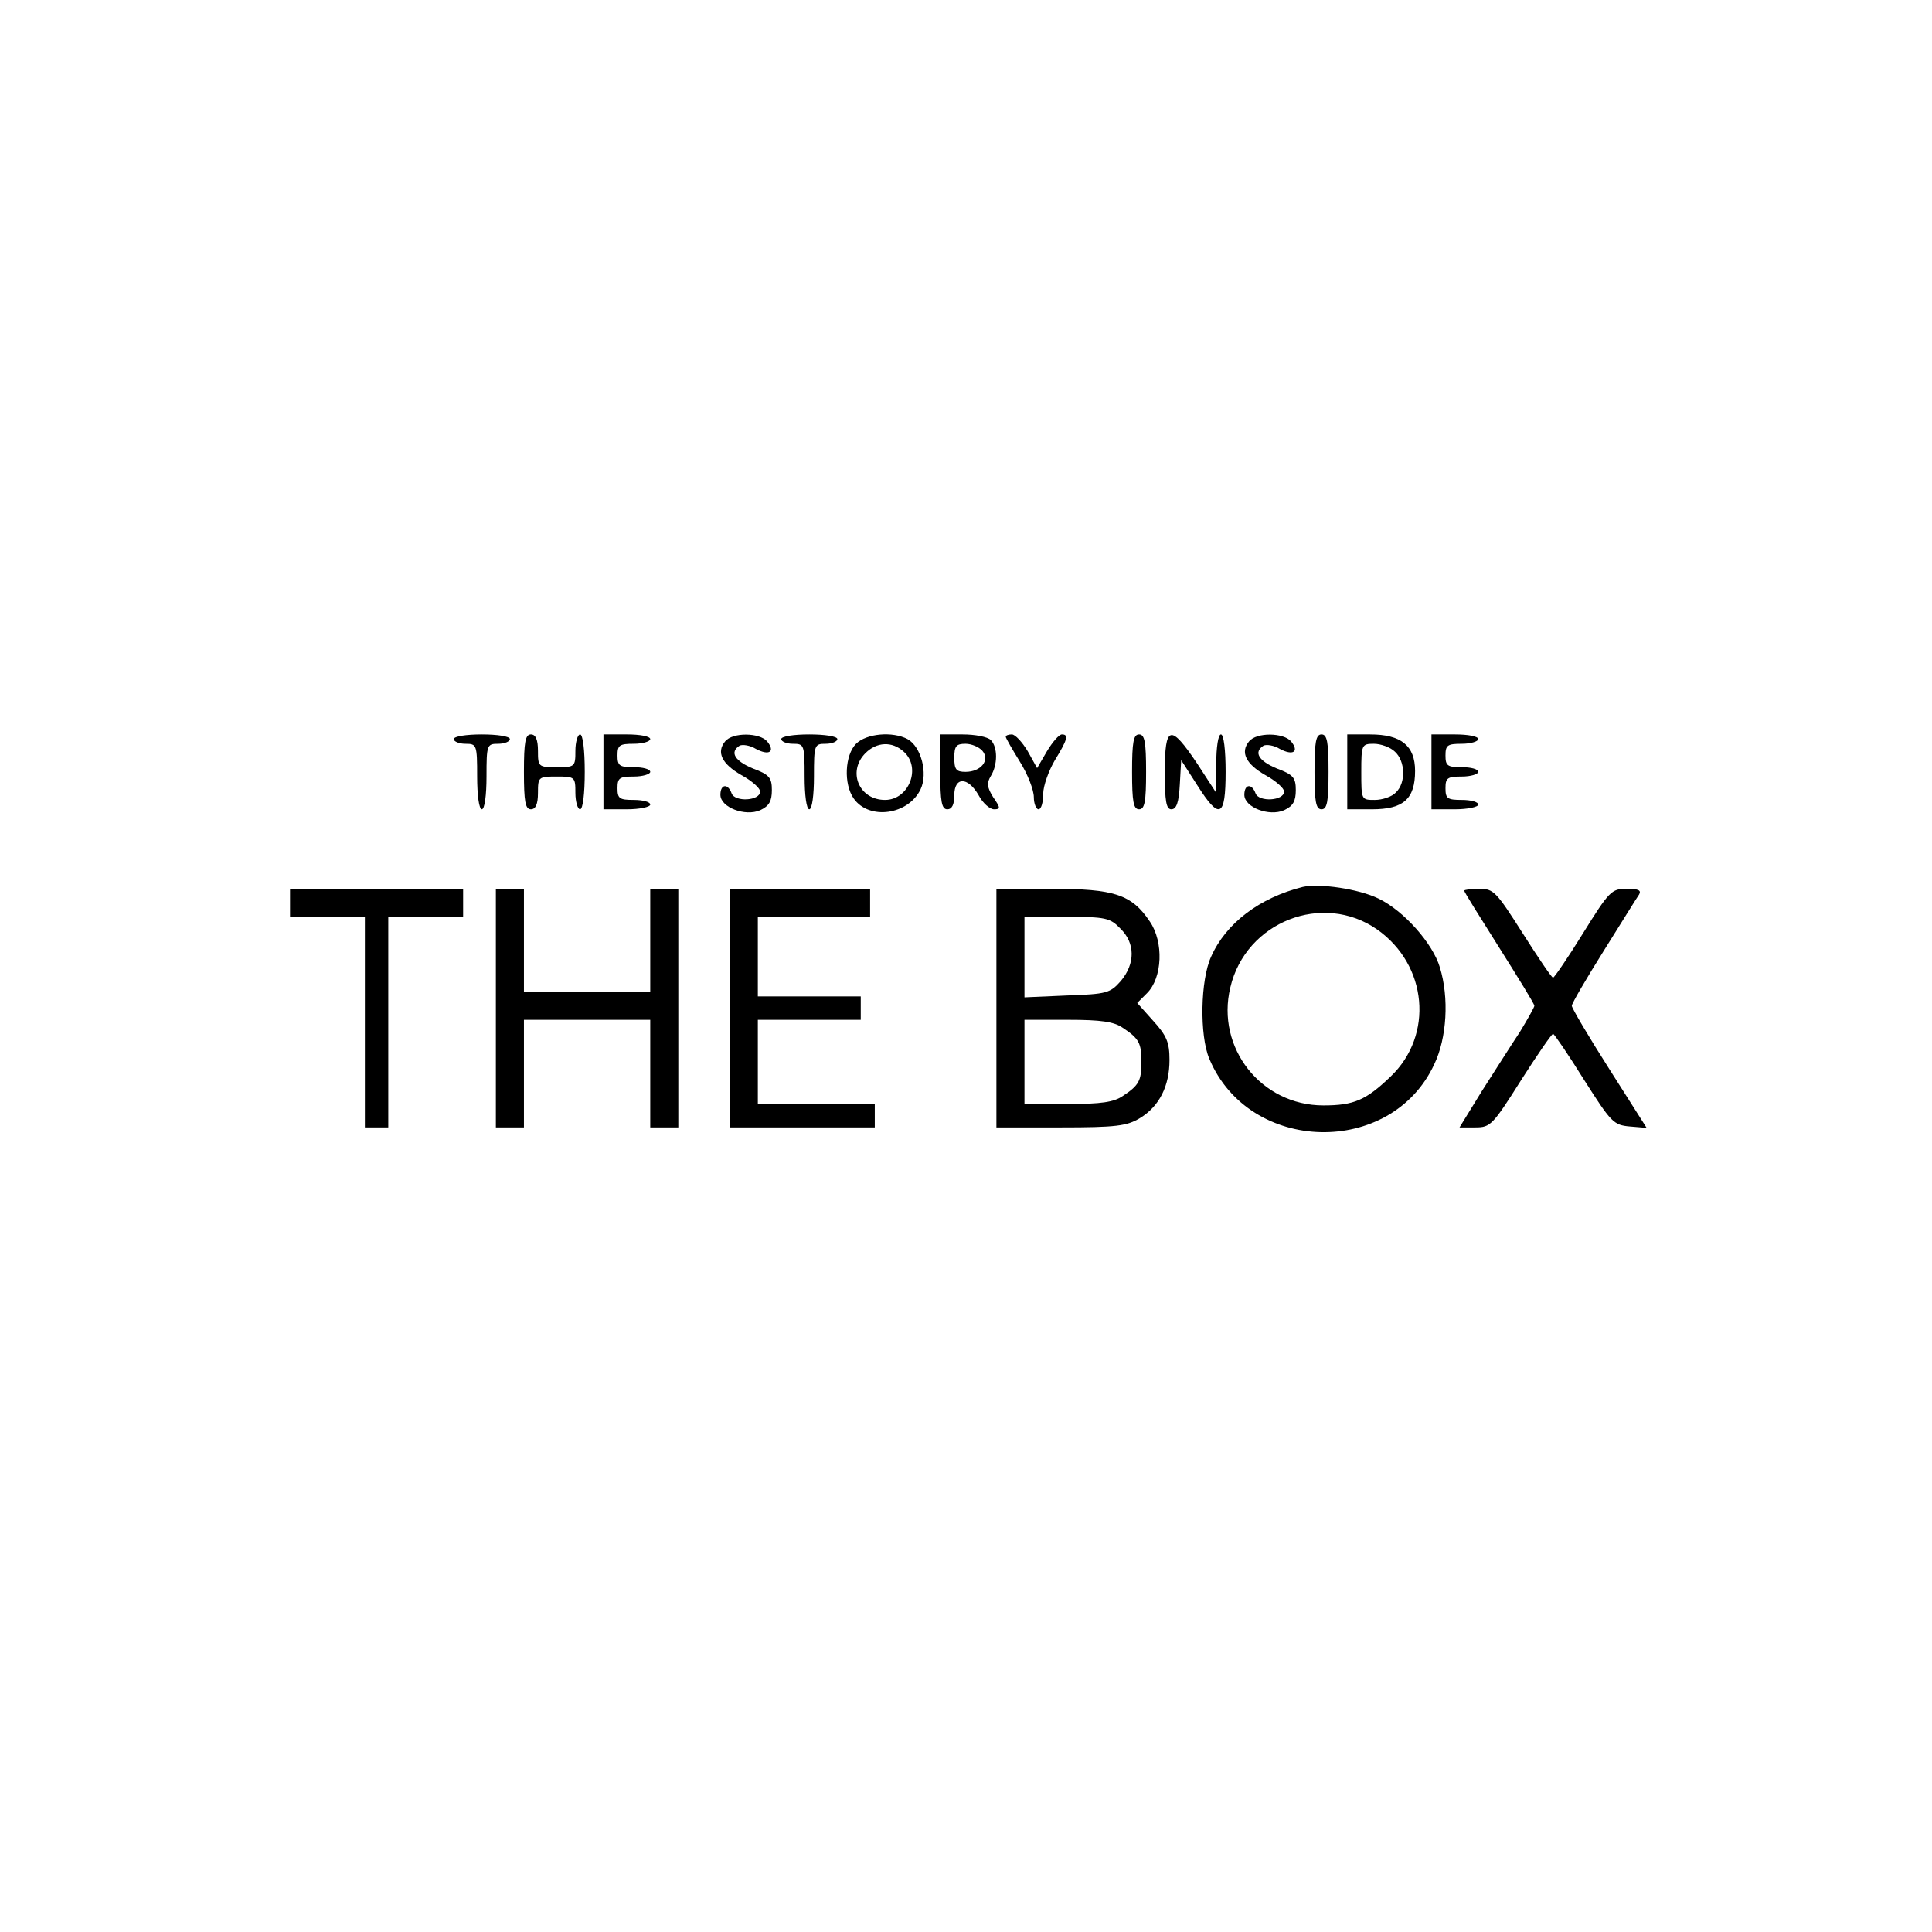 <?xml version="1.0" standalone="no"?>
<!DOCTYPE svg PUBLIC "-//W3C//DTD SVG 20010904//EN"
 "http://www.w3.org/TR/2001/REC-SVG-20010904/DTD/svg10.dtd">
<svg version="1.0" xmlns="http://www.w3.org/2000/svg"
 width="413pt" height="413pt" viewBox="0 0 413 413"
 preserveAspectRatio="xMidYMid meet">
<g transform="translate(0,413) scale(0.1,-0.1)"
fill="#000000" stroke="none">
<path d="M970 2550 c0 -5 11 -10 25 -10 24 0 25 -2 25 -70 0 -40 4 -70 10 -70
6 0 10 30 10 70 0 68 1 70 25 70 14 0 25 5 25 10 0 6 -27 10 -60 10 -33 0 -60
-4 -60 -10z"/>
<path d="M1120 2480 c0 -64 3 -80 15 -80 10 0 15 11 15 35 0 34 1 35 40 35 39
0 40 -1 40 -35 0 -19 5 -35 10 -35 6 0 10 33 10 80 0 47 -4 80 -10 80 -5 0
-10 -16 -10 -35 0 -34 -1 -35 -40 -35 -39 0 -40 1 -40 35 0 24 -5 35 -15 35
-12 0 -15 -16 -15 -80z"/>
<path d="M1290 2480 l0 -80 50 0 c28 0 50 5 50 10 0 6 -16 10 -35 10 -31 0
-35 3 -35 25 0 22 4 25 35 25 19 0 35 5 35 10 0 6 -16 10 -35 10 -31 0 -35 3
-35 25 0 22 4 25 35 25 19 0 35 5 35 10 0 6 -22 10 -50 10 l-50 0 0 -80z"/>
<path d="M1550 2545 c-19 -23 -7 -48 35 -72 22 -12 40 -28 40 -35 0 -20 -54
-23 -61 -4 -8 22 -24 20 -24 -3 0 -27 53 -47 85 -33 19 9 25 19 25 43 0 26 -5
33 -40 46 -39 16 -51 35 -29 49 6 3 22 1 35 -7 28 -15 42 -6 24 16 -16 19 -74
20 -90 0z"/>
<path d="M1670 2550 c0 -5 11 -10 25 -10 24 0 25 -2 25 -70 0 -40 4 -70 10
-70 6 0 10 30 10 70 0 68 1 70 25 70 14 0 25 5 25 10 0 6 -27 10 -60 10 -33 0
-60 -4 -60 -10z"/>
<path d="M1830 2540 c-24 -24 -27 -86 -5 -117 33 -47 117 -35 143 20 16 34 1
91 -28 107 -32 17 -88 12 -110 -10z m102 -17 c38 -34 11 -103 -40 -103 -56 0
-81 61 -42 100 24 24 57 26 82 3z"/>
<path d="M2010 2480 c0 -64 3 -80 15 -80 10 0 15 10 15 30 0 40 29 40 52 0 9
-17 24 -30 33 -30 14 0 14 3 -2 26 -13 21 -14 30 -5 45 15 24 15 62 0 77 -7 7
-34 12 -60 12 l-48 0 0 -80z m90 45 c17 -20 -3 -45 -36 -45 -20 0 -24 5 -24
30 0 25 4 30 24 30 13 0 29 -7 36 -15z"/>
<path d="M2150 2555 c0 -3 14 -27 30 -53 17 -27 30 -61 30 -76 0 -14 5 -26 10
-26 6 0 10 15 10 33 0 17 12 50 25 72 27 44 30 55 15 55 -6 0 -20 -16 -32 -36
l-21 -36 -20 36 c-12 20 -27 36 -34 36 -7 0 -13 -2 -13 -5z"/>
<path d="M2420 2480 c0 -64 3 -80 15 -80 12 0 15 16 15 80 0 64 -3 80 -15 80
-12 0 -15 -16 -15 -80z"/>
<path d="M2490 2480 c0 -63 3 -80 14 -80 11 0 16 15 18 52 l3 53 34 -53 c48
-76 61 -70 61 28 0 47 -4 80 -10 80 -6 0 -10 -28 -10 -62 l0 -63 -41 63 c-57
85 -69 82 -69 -18z"/>
<path d="M2670 2545 c-19 -23 -7 -48 35 -72 22 -12 40 -28 40 -35 0 -20 -54
-23 -61 -4 -8 22 -24 20 -24 -3 0 -27 53 -47 85 -33 19 9 25 19 25 43 0 26 -5
33 -40 46 -39 16 -51 35 -29 49 6 3 22 1 35 -7 28 -15 42 -6 24 16 -16 19 -74
20 -90 0z"/>
<path d="M2810 2480 c0 -64 3 -80 15 -80 12 0 15 16 15 80 0 64 -3 80 -15 80
-12 0 -15 -16 -15 -80z"/>
<path d="M2880 2480 l0 -80 53 0 c67 0 92 22 92 82 0 54 -30 78 -96 78 l-49 0
0 -80z m102 43 c22 -20 24 -66 2 -87 -8 -9 -29 -16 -45 -16 -29 0 -29 0 -29
60 0 58 1 60 27 60 14 0 35 -7 45 -17z"/>
<path d="M3060 2480 l0 -80 50 0 c28 0 50 5 50 10 0 6 -16 10 -35 10 -31 0
-35 3 -35 25 0 22 4 25 35 25 19 0 35 5 35 10 0 6 -16 10 -35 10 -31 0 -35 3
-35 25 0 22 4 25 35 25 19 0 35 5 35 10 0 6 -22 10 -50 10 l-50 0 0 -80z"/>
<path d="M2785 2234 c-92 -23 -164 -77 -196 -149 -23 -50 -25 -168 -4 -218 85
-204 389 -211 481 -12 27 56 32 142 12 207 -15 51 -77 121 -131 147 -43 21
-127 33 -162 25z m159 -91 c108 -76 121 -226 29 -314 -53 -51 -79 -62 -144
-62 -133 0 -230 123 -199 252 33 141 198 205 314 124z"/>
<path d="M620 2200 l0 -30 80 0 80 0 0 -225 0 -225 25 0 25 0 0 225 0 225 80
0 80 0 0 30 0 30 -185 0 -185 0 0 -30z"/>
<path d="M1060 1975 l0 -255 30 0 30 0 0 115 0 115 135 0 135 0 0 -115 0 -115
30 0 30 0 0 255 0 255 -30 0 -30 0 0 -110 0 -110 -135 0 -135 0 0 110 0 110
-30 0 -30 0 0 -255z"/>
<path d="M1560 1975 l0 -255 155 0 155 0 0 25 0 25 -125 0 -125 0 0 90 0 90
110 0 110 0 0 25 0 25 -110 0 -110 0 0 85 0 85 120 0 120 0 0 30 0 30 -150 0
-150 0 0 -255z"/>
<path d="M2130 1975 l0 -255 138 0 c118 0 141 3 169 20 41 25 63 68 63 124 0
38 -6 52 -35 84 l-34 38 21 21 c33 33 36 109 6 153 -39 58 -76 70 -210 70
l-118 0 0 -255z m265 170 c32 -31 32 -75 1 -112 -23 -26 -30 -28 -115 -31
l-91 -4 0 86 0 86 90 0 c83 0 93 -2 115 -25z m5 -212 c35 -23 40 -33 40 -73 0
-40 -5 -50 -40 -73 -19 -13 -46 -17 -117 -17 l-93 0 0 90 0 90 93 0 c71 0 98
-4 117 -17z"/>
<path d="M3130 2226 c0 -3 34 -57 75 -122 41 -65 75 -120 75 -124 0 -3 -14
-28 -31 -56 -18 -27 -54 -84 -81 -126 l-48 -78 34 0 c32 0 37 5 97 100 35 55
66 100 69 100 3 -1 33 -45 66 -98 58 -91 63 -97 98 -100 l36 -3 -80 126 c-44
69 -80 130 -80 135 0 5 31 58 68 117 37 59 71 114 76 121 5 9 -2 12 -27 12
-32 0 -37 -5 -93 -95 -32 -52 -61 -94 -64 -95 -3 0 -32 43 -65 95 -56 88 -62
95 -92 95 -18 0 -33 -2 -33 -4z"/>
</g>
</svg>
